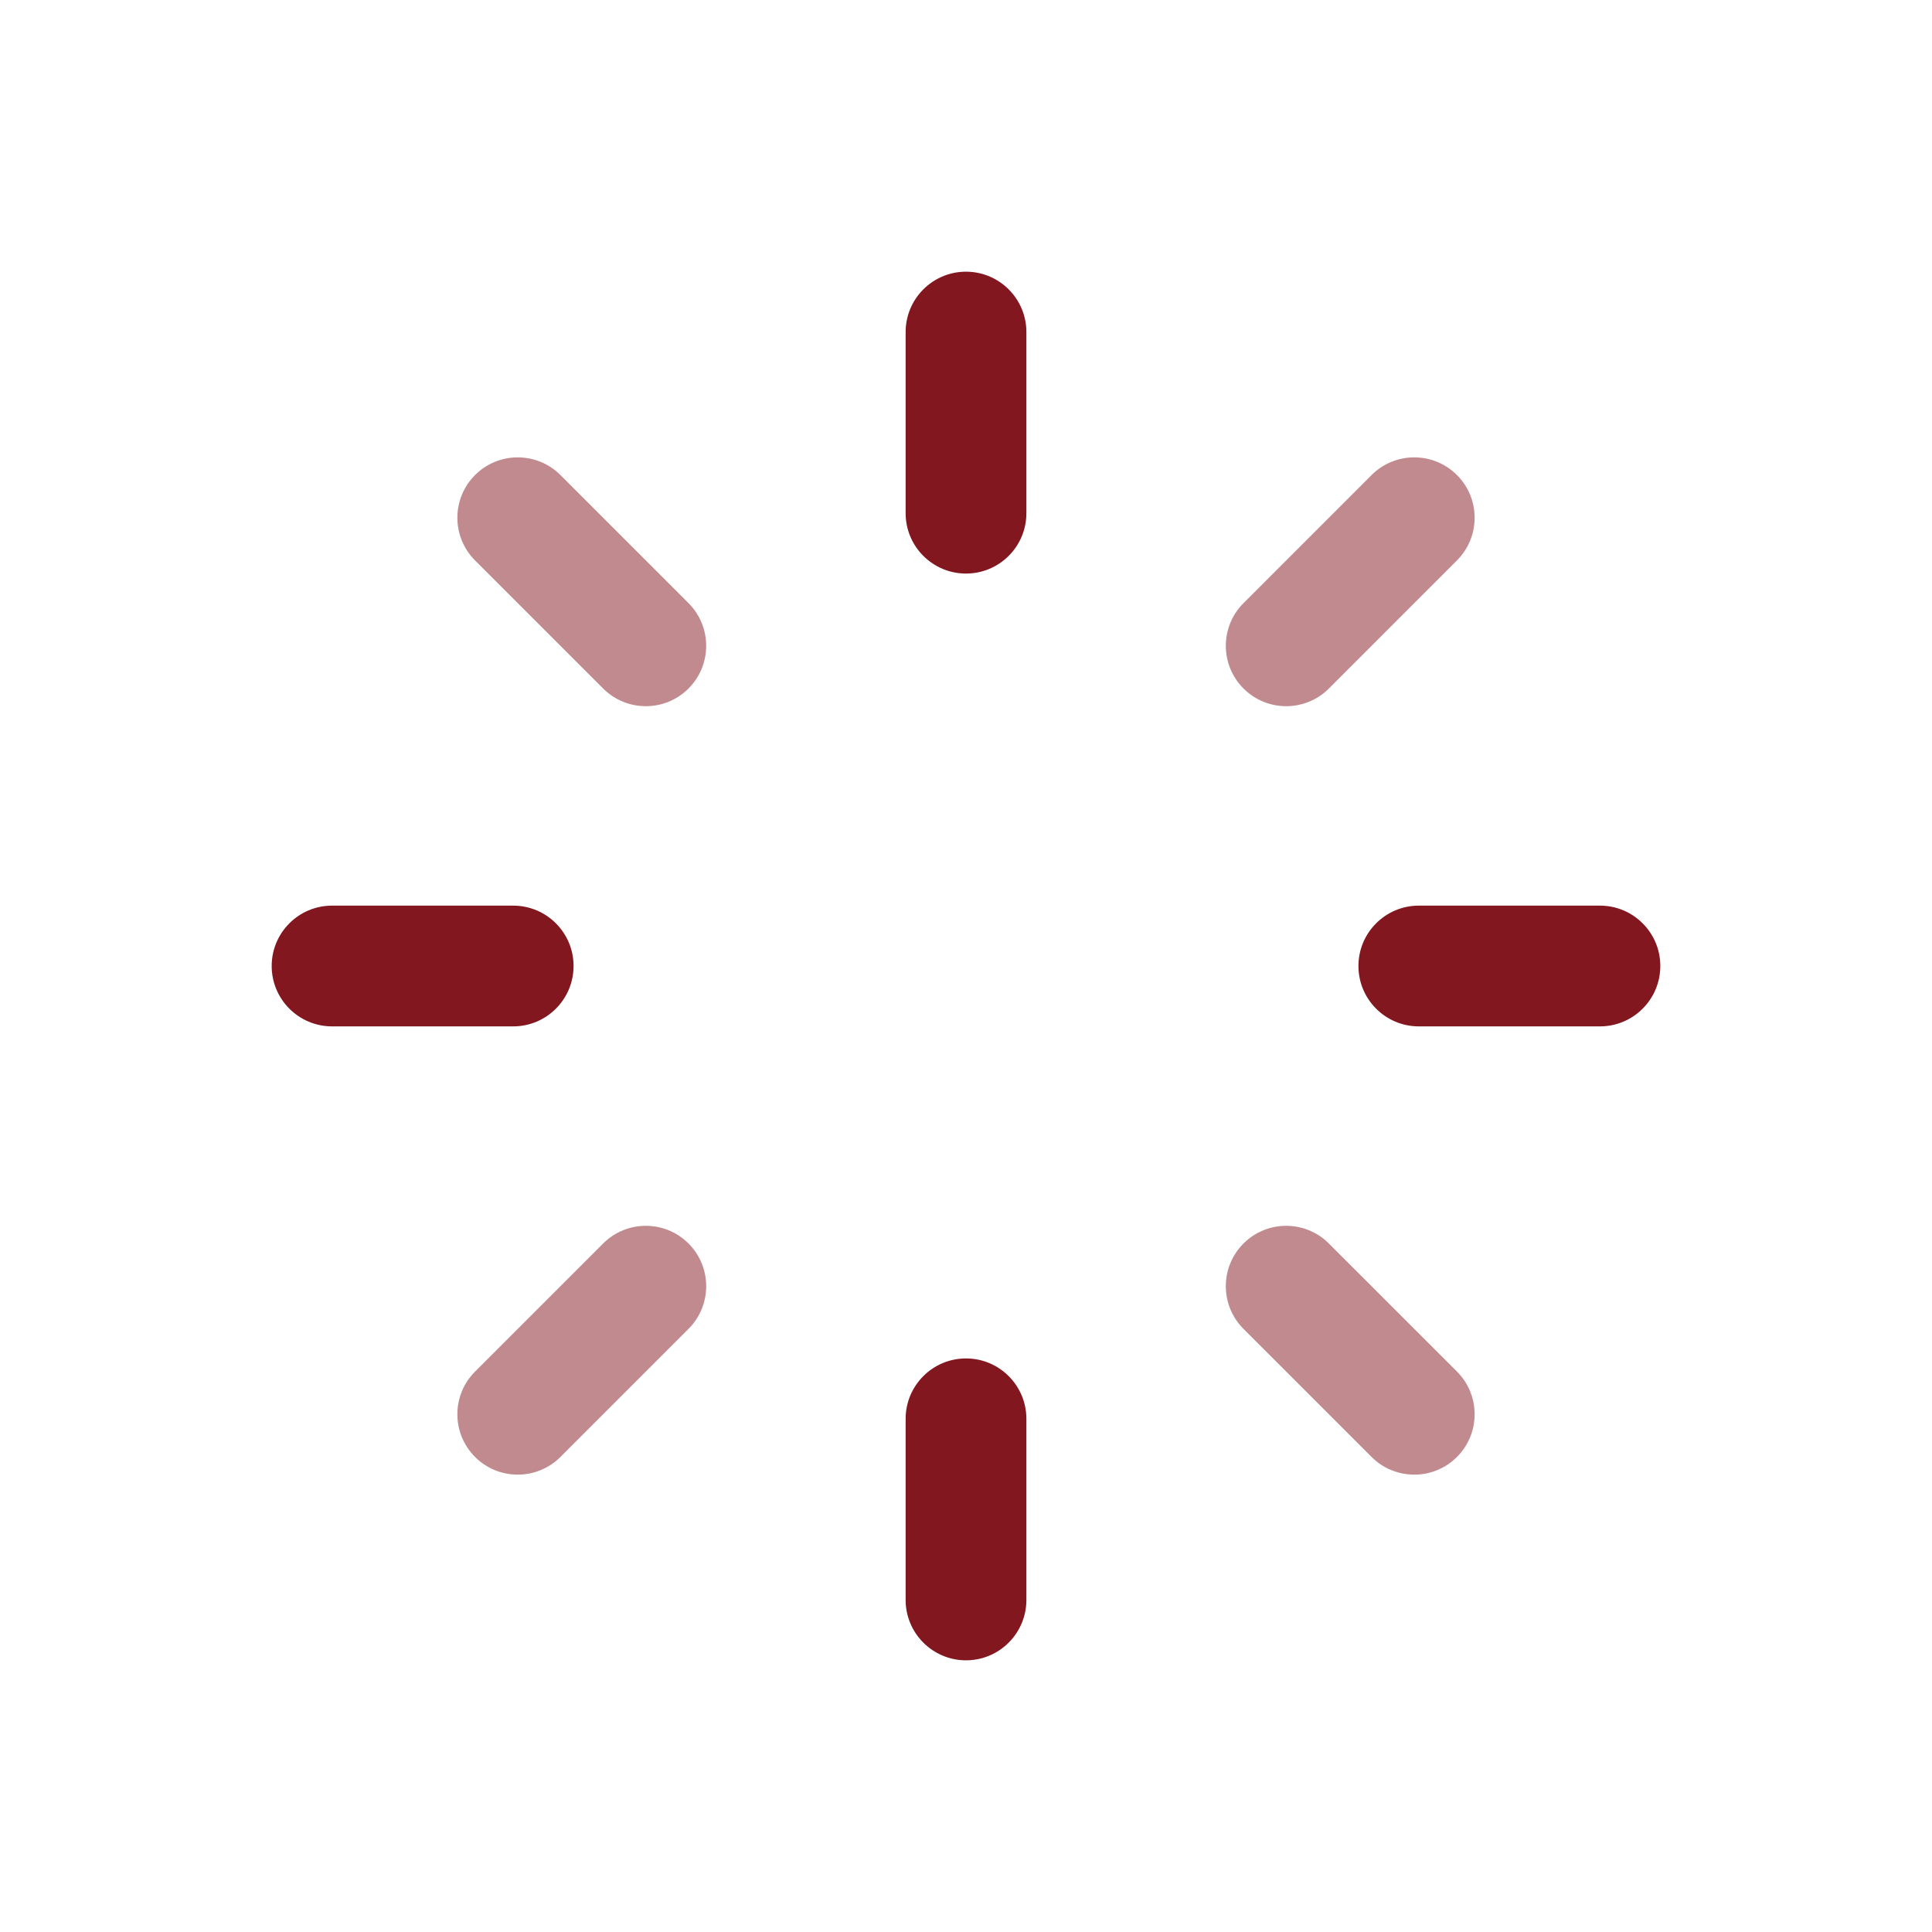 <svg width="146" height="146" viewBox="0 0 146 146" fill="none" xmlns="http://www.w3.org/2000/svg">
<g clip-path="url(#clip0_293_25747)">
<path opacity="0.5" fill-rule="evenodd" clip-rule="evenodd" d="M103.649 110.101L93.97 100.423C92.189 98.641 92.189 95.751 93.97 93.971C95.751 92.189 98.641 92.189 100.422 93.971L110.101 103.649C111.882 105.43 111.882 108.32 110.101 110.101C108.32 111.882 105.43 111.882 103.649 110.101Z" fill="#821720"/>
<path fill-rule="evenodd" clip-rule="evenodd" d="M38.781 77.563H25.094C22.575 77.563 20.531 75.519 20.531 73C20.531 70.481 22.575 68.438 25.094 68.438H38.781C41.3 68.438 43.344 70.481 43.344 73C43.344 75.519 41.3 77.563 38.781 77.563ZM120.906 77.563H107.219C104.7 77.563 102.656 75.519 102.656 73C102.656 70.481 104.7 68.438 107.219 68.438H120.906C123.425 68.438 125.469 70.481 125.469 73C125.469 75.519 123.425 77.563 120.906 77.563Z" fill="#821720"/>
<path opacity="0.5" fill-rule="evenodd" clip-rule="evenodd" d="M52.03 100.422L42.351 110.101C40.57 111.882 37.68 111.882 35.899 110.101C34.118 108.319 34.118 105.43 35.899 103.649L45.578 93.97C47.359 92.189 50.249 92.189 52.03 93.97C53.811 95.751 53.811 98.641 52.03 100.422ZM110.101 42.351L100.423 52.03C98.641 53.811 95.752 53.811 93.971 52.03C92.189 50.249 92.189 47.359 93.971 45.578L103.649 35.899C105.43 34.118 108.32 34.118 110.101 35.899C111.882 37.68 111.882 40.57 110.101 42.351Z" fill="#821720"/>
<path fill-rule="evenodd" clip-rule="evenodd" d="M77.563 107.219V120.906C77.563 123.425 75.519 125.469 73 125.469C70.481 125.469 68.438 123.425 68.438 120.906V107.219C68.438 104.7 70.481 102.656 73 102.656C75.519 102.656 77.563 104.7 77.563 107.219ZM77.563 25.094V38.781C77.563 41.3 75.519 43.344 73 43.344C70.481 43.344 68.438 41.3 68.438 38.781V25.094C68.438 22.575 70.481 20.531 73 20.531C75.519 20.531 77.563 22.575 77.563 25.094Z" fill="#821720"/>
<path opacity="0.5" fill-rule="evenodd" clip-rule="evenodd" d="M45.578 52.03L35.899 42.351C34.118 40.57 34.118 37.68 35.899 35.899C37.68 34.118 40.57 34.118 42.351 35.899L52.03 45.578C53.811 47.359 53.811 50.249 52.03 52.03C50.249 53.811 47.359 53.811 45.578 52.03Z" fill="#821720"/>
</g>
<defs>
<clipPath id="clip0_293_25747">
<rect width="146" height="146" fill="white"/>
</clipPath>
</defs>
</svg>
